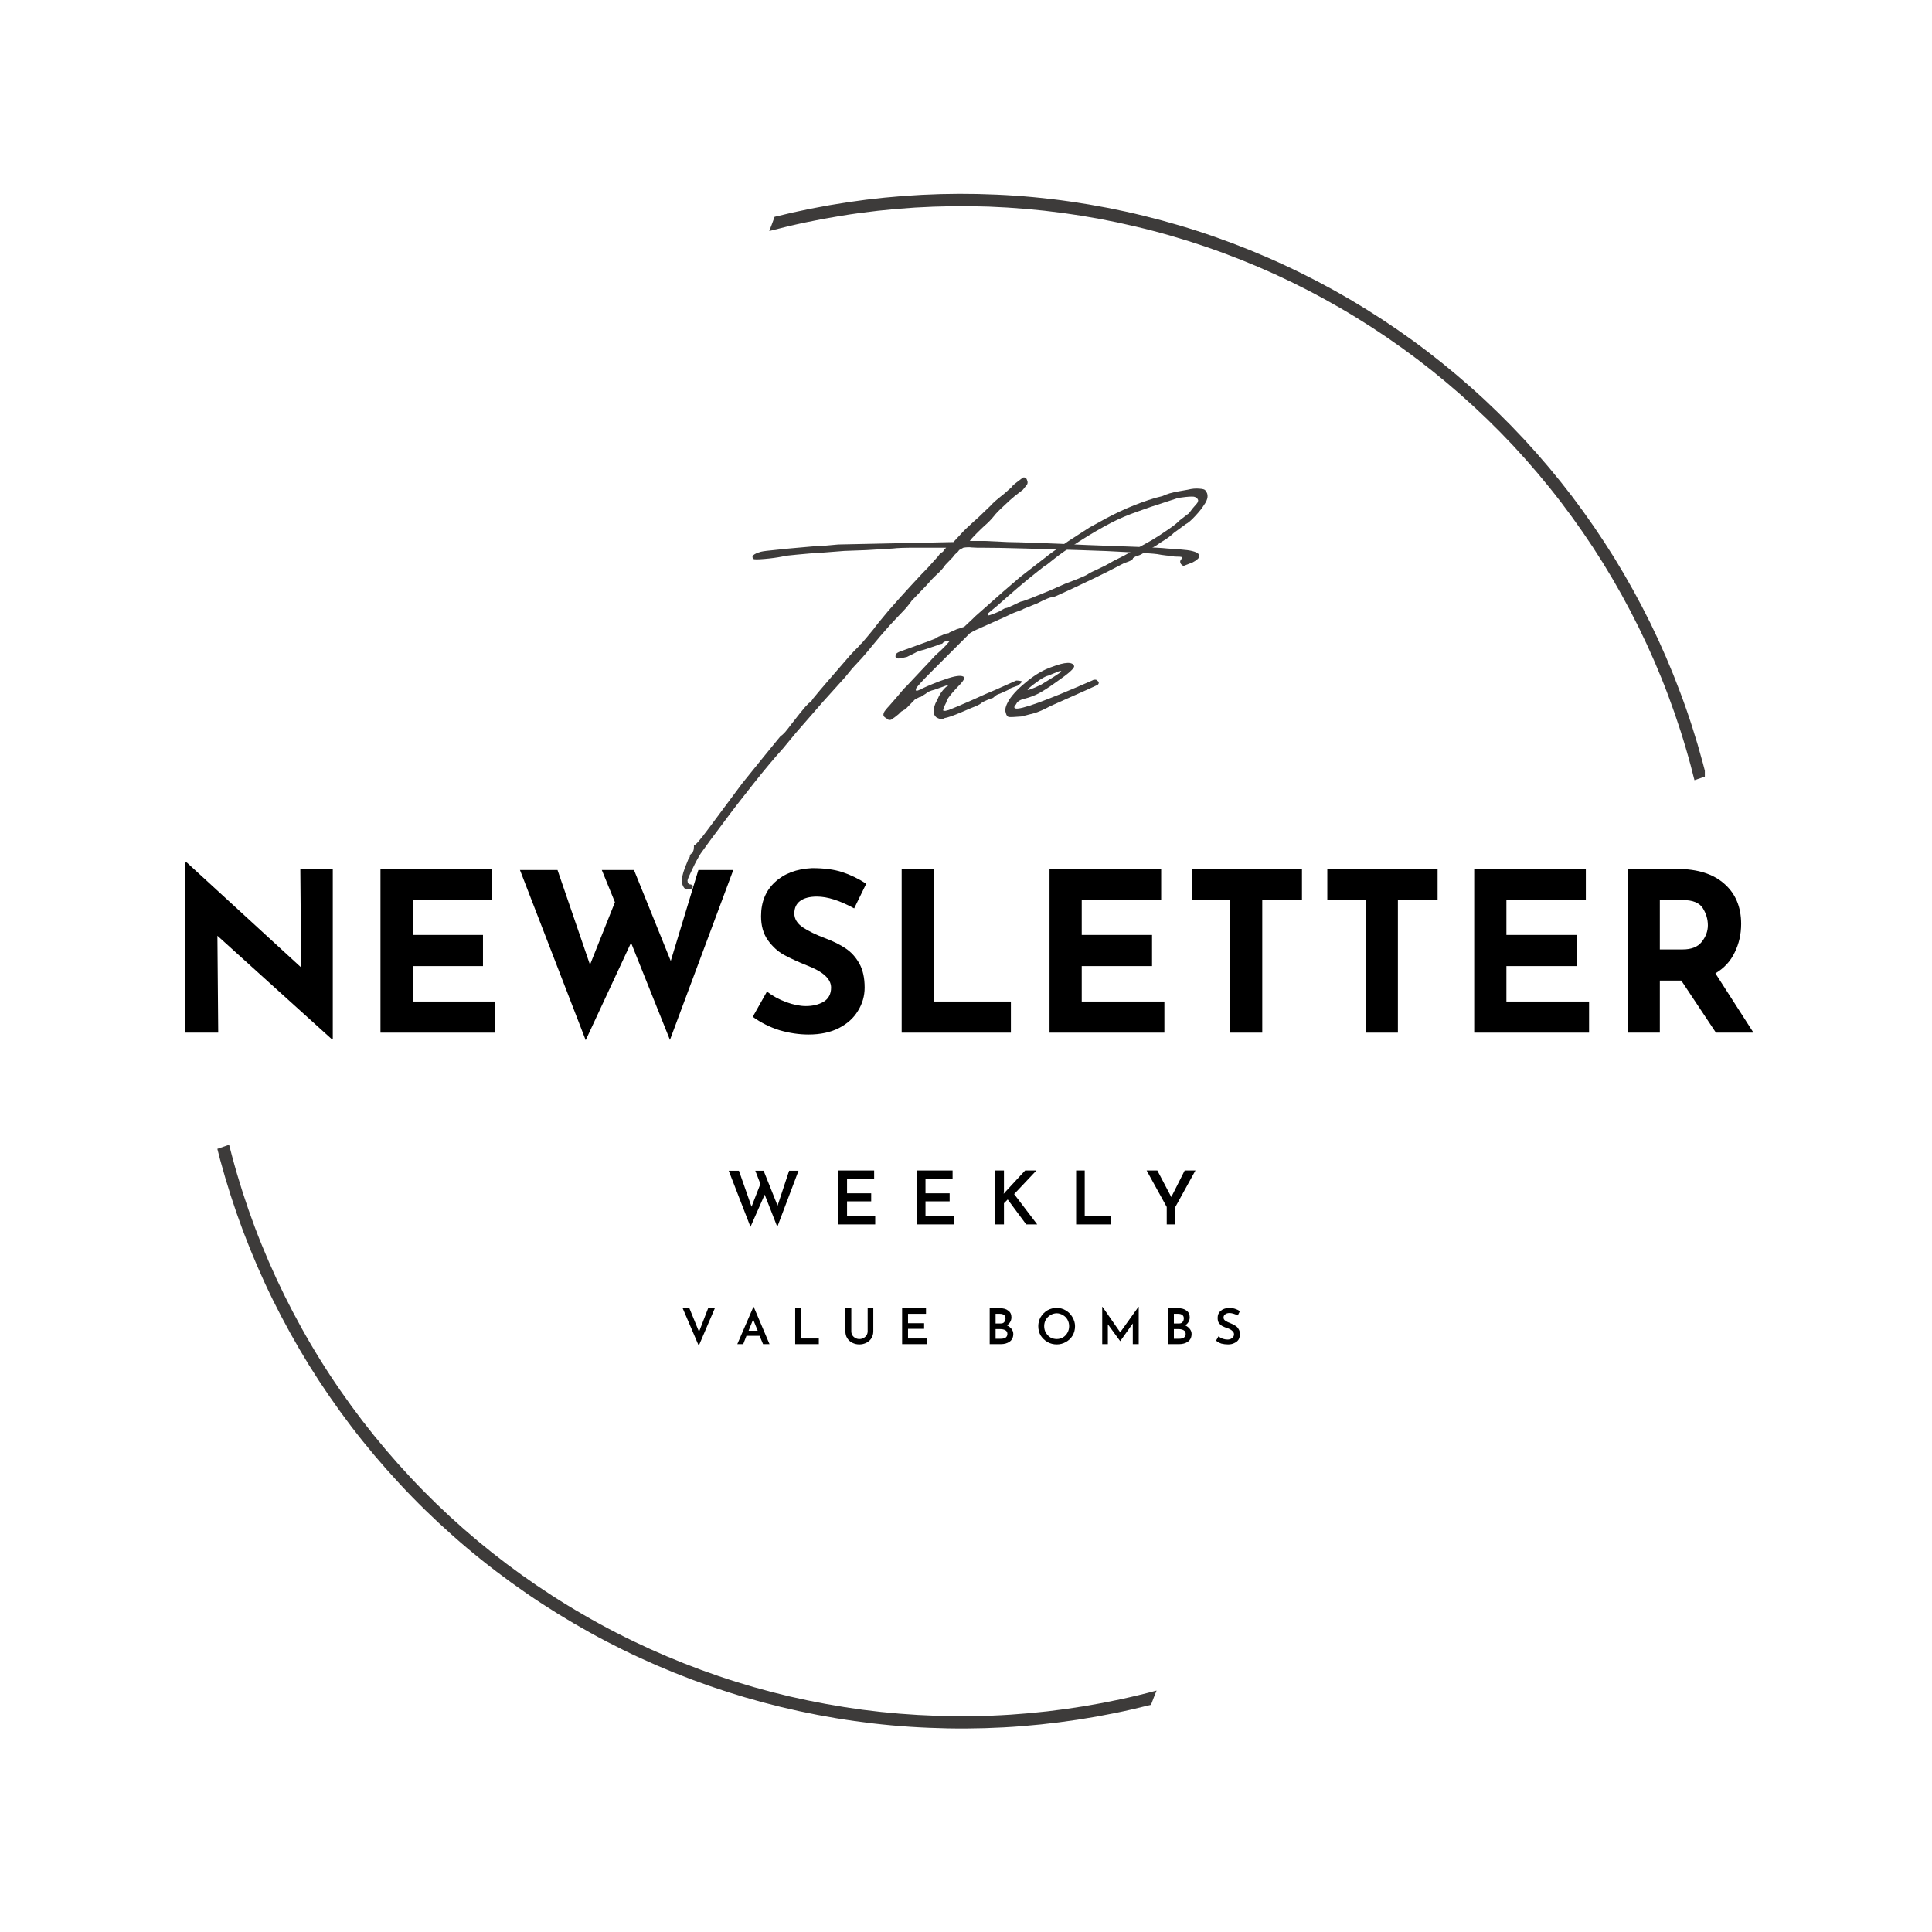 <svg xmlns="http://www.w3.org/2000/svg" xmlns:xlink="http://www.w3.org/1999/xlink" width="150" zoomAndPan="magnify" viewBox="0 0 112.5 112.5" height="150" preserveAspectRatio="xMidYMid meet" version="1.0"><defs><g/><clipPath id="1507918ade"><path d="M 12.656 11 L 99.273 11 L 99.273 101 L 12.656 101 Z M 12.656 11 " clip-rule="nonzero"/></clipPath></defs><g clip-path="url(#1507918ade)"><path fill="#3d3b3a" d="M 45.102 12.625 C 46.508 12.273 47.926 11.992 49.359 11.777 C 50.793 11.562 52.23 11.418 53.68 11.344 C 55.125 11.27 56.57 11.266 58.02 11.332 C 59.465 11.395 60.906 11.531 62.34 11.738 C 63.773 11.945 65.195 12.219 66.602 12.566 C 68.012 12.91 69.398 13.32 70.766 13.801 C 72.133 14.281 73.473 14.824 74.785 15.434 C 76.102 16.043 77.383 16.715 78.633 17.449 C 79.879 18.184 81.09 18.977 82.262 19.828 C 83.434 20.68 84.562 21.59 85.645 22.551 C 86.73 23.512 87.762 24.523 88.75 25.586 C 89.734 26.648 90.664 27.754 91.543 28.906 C 92.418 30.062 93.238 31.254 94 32.484 C 94.762 33.719 95.461 34.984 96.102 36.285 C 96.738 37.586 97.312 38.914 97.82 40.27 C 98.332 41.625 98.773 43.004 99.148 44.402 C 99.219 44.66 99.285 44.926 99.352 45.195 L 98.668 45.43 C 98.598 45.152 98.527 44.871 98.453 44.59 C 98.082 43.203 97.641 41.836 97.137 40.492 C 96.633 39.148 96.062 37.832 95.426 36.543 C 94.793 35.258 94.098 34.004 93.34 32.781 C 92.582 31.562 91.766 30.383 90.895 29.242 C 90.023 28.102 89.094 27.008 88.117 25.957 C 87.137 24.91 86.105 23.91 85.027 22.961 C 83.949 22.012 82.828 21.117 81.664 20.281 C 80.496 19.441 79.293 18.66 78.051 17.941 C 76.809 17.219 75.535 16.562 74.23 15.965 C 72.922 15.371 71.59 14.84 70.23 14.375 C 68.875 13.91 67.496 13.512 66.098 13.184 C 64.699 12.852 63.289 12.59 61.867 12.398 C 60.445 12.207 59.016 12.086 57.582 12.031 C 56.145 11.98 54.711 12 53.277 12.086 C 51.844 12.176 50.418 12.332 49 12.562 C 47.586 12.789 46.18 13.086 44.793 13.453 C 44.902 13.18 45.004 12.906 45.102 12.629 Z M 13.34 66.66 C 13.398 66.891 13.457 67.117 13.52 67.348 C 13.891 68.738 14.332 70.109 14.836 71.453 C 15.344 72.801 15.918 74.121 16.555 75.414 C 17.191 76.703 17.887 77.961 18.648 79.184 C 19.406 80.406 20.227 81.586 21.102 82.73 C 21.98 83.871 22.91 84.969 23.895 86.02 C 24.875 87.07 25.91 88.07 26.992 89.02 C 28.074 89.969 29.199 90.863 30.371 91.703 C 31.539 92.539 32.746 93.32 33.996 94.039 C 35.242 94.762 36.52 95.418 37.832 96.012 C 39.141 96.605 40.48 97.133 41.84 97.598 C 43.203 98.062 44.586 98.457 45.988 98.785 C 47.391 99.109 48.805 99.367 50.23 99.559 C 51.66 99.746 53.094 99.863 54.531 99.91 C 55.969 99.957 57.406 99.938 58.844 99.844 C 60.281 99.75 61.707 99.586 63.129 99.352 C 64.551 99.117 65.957 98.816 67.348 98.441 C 67.234 98.715 67.125 98.992 67.023 99.27 C 65.617 99.629 64.195 99.918 62.762 100.137 C 61.324 100.355 59.883 100.508 58.434 100.586 C 56.984 100.664 55.531 100.672 54.082 100.609 C 52.633 100.551 51.188 100.418 49.75 100.215 C 48.312 100.012 46.887 99.738 45.477 99.398 C 44.062 99.055 42.672 98.645 41.301 98.168 C 39.93 97.691 38.586 97.148 37.266 96.539 C 35.949 95.934 34.664 95.262 33.41 94.527 C 32.156 93.793 30.941 93 29.766 92.148 C 28.59 91.297 27.457 90.391 26.371 89.426 C 25.285 88.465 24.246 87.453 23.258 86.387 C 22.27 85.324 21.332 84.215 20.453 83.062 C 19.574 81.906 18.75 80.711 17.984 79.477 C 17.223 78.242 16.52 76.973 15.879 75.672 C 15.238 74.367 14.664 73.035 14.152 71.676 C 13.641 70.316 13.199 68.938 12.82 67.535 C 12.766 67.324 12.711 67.109 12.656 66.898 Z M 13.34 66.66 " fill-opacity="1" fill-rule="evenodd"/></g><g fill="#000000" fill-opacity="1"><g transform="translate(9.566, 60.13)"><g><path d="M 9.812 -9.531 L 9.812 0.391 L 9.766 0.391 L 3.094 -5.641 L 3.141 0 L 1.234 0 L 1.234 -9.906 L 1.312 -9.906 L 7.969 -3.797 L 7.922 -9.531 Z M 9.812 -9.531 "/></g></g></g><g fill="#000000" fill-opacity="1"><g transform="translate(20.921, 60.13)"><g><path d="M 7.734 -9.531 L 7.734 -7.719 L 3.109 -7.719 L 3.109 -5.688 L 7.203 -5.688 L 7.203 -3.875 L 3.109 -3.875 L 3.109 -1.812 L 7.922 -1.812 L 7.922 0 L 1.234 0 L 1.234 -9.531 Z M 7.734 -9.531 "/></g></g></g><g fill="#000000" fill-opacity="1"><g transform="translate(29.855, 60.13)"><g><path d="M 9.156 0.422 L 6.891 -5.234 L 4.25 0.438 L 0.422 -9.469 L 2.609 -9.469 L 4.5 -3.953 L 5.953 -7.594 L 5.188 -9.469 L 7.062 -9.469 L 9.203 -4.172 L 10.812 -9.469 L 12.844 -9.469 Z M 9.156 0.422 "/></g></g></g><g fill="#000000" fill-opacity="1"><g transform="translate(43.41, 60.13)"><g><path d="M 6.328 -7.234 C 5.492 -7.691 4.77 -7.922 4.156 -7.922 C 3.738 -7.922 3.414 -7.836 3.188 -7.672 C 2.957 -7.504 2.844 -7.258 2.844 -6.938 C 2.844 -6.625 3.008 -6.352 3.344 -6.125 C 3.676 -5.906 4.117 -5.691 4.672 -5.484 C 5.117 -5.316 5.504 -5.125 5.828 -4.906 C 6.148 -4.695 6.414 -4.406 6.625 -4.031 C 6.832 -3.664 6.938 -3.195 6.938 -2.625 C 6.938 -2.133 6.805 -1.68 6.547 -1.266 C 6.297 -0.848 5.926 -0.516 5.438 -0.266 C 4.945 -0.016 4.359 0.109 3.672 0.109 C 3.109 0.109 2.547 0.023 1.984 -0.141 C 1.422 -0.316 0.898 -0.578 0.422 -0.922 L 1.25 -2.391 C 1.57 -2.141 1.941 -1.938 2.359 -1.781 C 2.785 -1.625 3.172 -1.547 3.516 -1.547 C 3.91 -1.547 4.254 -1.629 4.547 -1.797 C 4.836 -1.973 4.984 -2.25 4.984 -2.625 C 4.984 -3.125 4.52 -3.551 3.594 -3.906 C 3.051 -4.125 2.598 -4.332 2.234 -4.531 C 1.879 -4.727 1.566 -5.016 1.297 -5.391 C 1.035 -5.766 0.906 -6.227 0.906 -6.781 C 0.906 -7.602 1.176 -8.266 1.719 -8.766 C 2.258 -9.266 2.977 -9.535 3.875 -9.578 C 4.582 -9.578 5.172 -9.5 5.641 -9.344 C 6.117 -9.188 6.582 -8.961 7.031 -8.672 Z M 6.328 -7.234 "/></g></g></g><g fill="#000000" fill-opacity="1"><g transform="translate(51.27, 60.13)"><g><path d="M 3.109 -9.531 L 3.109 -1.812 L 7.594 -1.812 L 7.594 0 L 1.234 0 L 1.234 -9.531 Z M 3.109 -9.531 "/></g></g></g><g fill="#000000" fill-opacity="1"><g transform="translate(59.88, 60.13)"><g><path d="M 7.734 -9.531 L 7.734 -7.719 L 3.109 -7.719 L 3.109 -5.688 L 7.203 -5.688 L 7.203 -3.875 L 3.109 -3.875 L 3.109 -1.812 L 7.922 -1.812 L 7.922 0 L 1.234 0 L 1.234 -9.531 Z M 7.734 -9.531 "/></g></g></g><g fill="#000000" fill-opacity="1"><g transform="translate(68.813, 60.13)"><g><path d="M 7 -9.531 L 7 -7.719 L 4.688 -7.719 L 4.688 0 L 2.812 0 L 2.812 -7.719 L 0.578 -7.719 L 0.578 -9.531 Z M 7 -9.531 "/></g></g></g><g fill="#000000" fill-opacity="1"><g transform="translate(76.711, 60.13)"><g><path d="M 7 -9.531 L 7 -7.719 L 4.688 -7.719 L 4.688 0 L 2.812 0 L 2.812 -7.719 L 0.578 -7.719 L 0.578 -9.531 Z M 7 -9.531 "/></g></g></g><g fill="#000000" fill-opacity="1"><g transform="translate(84.609, 60.13)"><g><path d="M 7.734 -9.531 L 7.734 -7.719 L 3.109 -7.719 L 3.109 -5.688 L 7.203 -5.688 L 7.203 -3.875 L 3.109 -3.875 L 3.109 -1.812 L 7.922 -1.812 L 7.922 0 L 1.234 0 L 1.234 -9.531 Z M 7.734 -9.531 "/></g></g></g><g fill="#000000" fill-opacity="1"><g transform="translate(93.543, 60.13)"><g><path d="M 6.375 0 L 4.359 -3.031 L 3.109 -3.031 L 3.109 0 L 1.234 0 L 1.234 -9.531 L 4.125 -9.531 C 5.301 -9.531 6.211 -9.242 6.859 -8.672 C 7.516 -8.098 7.844 -7.316 7.844 -6.328 C 7.844 -5.734 7.719 -5.18 7.469 -4.672 C 7.227 -4.16 6.852 -3.754 6.344 -3.453 L 8.562 0 Z M 3.109 -4.844 L 4.438 -4.844 C 4.945 -4.844 5.316 -4.988 5.547 -5.281 C 5.785 -5.582 5.906 -5.906 5.906 -6.25 C 5.906 -6.602 5.805 -6.938 5.609 -7.25 C 5.41 -7.562 5.023 -7.719 4.453 -7.719 L 3.109 -7.719 Z M 3.109 -4.844 "/></g></g></g><g fill="#000000" fill-opacity="1"><g transform="translate(42.278, 71.298)"><g><path d="M 2.984 0.141 L 2.25 -1.734 L 1.422 0.141 L 0.156 -3.125 L 0.75 -3.125 L 1.484 -1.031 L 2 -2.359 L 1.703 -3.125 L 2.188 -3.125 L 3 -1.094 L 3.672 -3.125 L 4.219 -3.125 Z M 2.984 0.141 "/></g></g></g><g fill="#000000" fill-opacity="1"><g transform="translate(48.385, 71.298)"><g><path d="M 2.516 -3.141 L 2.516 -2.656 L 0.938 -2.656 L 0.938 -1.812 L 2.344 -1.812 L 2.344 -1.344 L 0.938 -1.344 L 0.938 -0.484 L 2.578 -0.484 L 2.578 0 L 0.438 0 L 0.438 -3.141 Z M 2.516 -3.141 "/></g></g></g><g fill="#000000" fill-opacity="1"><g transform="translate(52.953, 71.298)"><g><path d="M 2.516 -3.141 L 2.516 -2.656 L 0.938 -2.656 L 0.938 -1.812 L 2.344 -1.812 L 2.344 -1.344 L 0.938 -1.344 L 0.938 -0.484 L 2.578 -0.484 L 2.578 0 L 0.438 0 L 0.438 -3.141 Z M 2.516 -3.141 "/></g></g></g><g fill="#000000" fill-opacity="1"><g transform="translate(57.522, 71.298)"><g><path d="M 0.922 -1.781 L 1 -1.875 L 2.172 -3.141 L 2.828 -3.141 L 1.531 -1.766 L 2.875 0 L 2.234 0 L 1.156 -1.453 L 0.938 -1.234 L 0.938 0 L 0.438 0 L 0.438 -3.141 L 0.938 -3.141 L 0.938 -1.938 Z M 0.922 -1.781 "/></g></g></g><g fill="#000000" fill-opacity="1"><g transform="translate(62.225, 71.298)"><g><path d="M 0.938 -3.141 L 0.938 -0.484 L 2.484 -0.484 L 2.484 0 L 0.438 0 L 0.438 -3.141 Z M 0.938 -3.141 "/></g></g></g><g fill="#000000" fill-opacity="1"><g transform="translate(66.673, 71.298)"><g><path d="M 2.938 -3.141 L 1.766 -1.016 L 1.766 0 L 1.266 0 L 1.266 -1.016 L 0.094 -3.141 L 0.719 -3.141 L 1.531 -1.594 L 2.312 -3.141 Z M 2.938 -3.141 "/></g></g></g><g fill="#3d3b3a" fill-opacity="1"><g transform="translate(48.252, 54.689)"><g><path d="M 21.422 -22.516 C 21.703 -22.359 21.625 -22.164 21.188 -21.938 L 20.703 -21.75 C 20.672 -21.719 20.609 -21.75 20.516 -21.844 C 20.453 -21.945 20.453 -22.031 20.516 -22.094 C 20.578 -22.188 20.594 -22.238 20.562 -22.25 C 20.531 -22.27 20.391 -22.281 20.141 -22.281 C 20.016 -22.312 19.852 -22.332 19.656 -22.344 C 19.469 -22.363 19.297 -22.391 19.141 -22.422 C 18.922 -22.453 18.391 -22.488 17.547 -22.531 C 16.711 -22.582 15.75 -22.625 14.656 -22.656 C 13.562 -22.688 12.488 -22.719 11.438 -22.75 C 10.395 -22.781 9.523 -22.797 8.828 -22.797 L 8.641 -22.797 C 8.578 -22.797 8.473 -22.801 8.328 -22.812 C 8.191 -22.832 8.031 -22.828 7.844 -22.797 L 7.594 -22.656 C 7.562 -22.594 7.504 -22.531 7.422 -22.469 C 7.348 -22.406 7.281 -22.328 7.219 -22.234 L 6.797 -21.797 C 6.672 -21.609 6.508 -21.426 6.312 -21.25 C 6.125 -21.082 5.906 -20.852 5.656 -20.562 L 4.844 -19.719 C 4.656 -19.457 4.484 -19.25 4.328 -19.094 C 4.266 -19.031 4.16 -18.922 4.016 -18.766 C 3.867 -18.609 3.719 -18.445 3.562 -18.281 C 3.145 -17.812 2.828 -17.441 2.609 -17.172 C 2.391 -16.898 2.172 -16.641 1.953 -16.391 L 1.375 -15.766 L 0.953 -15.25 L -0.328 -13.828 L -1.906 -12.016 L -2.656 -11.109 C -3.164 -10.547 -3.734 -9.867 -4.359 -9.078 C -4.992 -8.285 -5.586 -7.516 -6.141 -6.766 C -6.703 -6.023 -7.141 -5.43 -7.453 -4.984 C -7.609 -4.734 -7.766 -4.441 -7.922 -4.109 C -8.086 -3.773 -8.188 -3.547 -8.219 -3.422 C -8.219 -3.266 -8.156 -3.188 -8.031 -3.188 C -7.906 -3.156 -7.875 -3.094 -7.938 -3 C -7.969 -2.926 -8.078 -2.891 -8.266 -2.891 C -8.391 -2.922 -8.484 -3.051 -8.547 -3.281 C -8.578 -3.469 -8.516 -3.77 -8.359 -4.188 C -8.297 -4.344 -8.238 -4.484 -8.188 -4.609 C -8.145 -4.734 -8.125 -4.781 -8.125 -4.75 C -8.094 -4.75 -8.078 -4.797 -8.078 -4.891 C -8.078 -4.891 -8.066 -4.895 -8.047 -4.906 C -8.035 -4.926 -8.031 -4.953 -8.031 -4.984 C -7.969 -4.953 -7.922 -5 -7.891 -5.125 C -7.859 -5.188 -7.844 -5.27 -7.844 -5.375 L -7.844 -5.469 C -7.781 -5.438 -7.492 -5.766 -6.984 -6.453 L -5.031 -9.078 L -3.844 -10.547 C -3.594 -10.859 -3.363 -11.141 -3.156 -11.391 C -2.945 -11.648 -2.828 -11.797 -2.797 -11.828 C -2.734 -11.859 -2.645 -11.938 -2.531 -12.062 C -2.426 -12.188 -2.312 -12.332 -2.188 -12.5 C -1.801 -13 -1.531 -13.336 -1.375 -13.516 C -1.219 -13.691 -1.125 -13.781 -1.094 -13.781 C -1.062 -13.781 -1 -13.859 -0.906 -14.016 L -0.516 -14.484 L -0.141 -14.922 C 0.367 -15.516 0.734 -15.938 0.953 -16.188 C 1.172 -16.445 1.344 -16.641 1.469 -16.766 C 1.727 -17.016 1.859 -17.156 1.859 -17.188 C 1.859 -17.156 1.984 -17.289 2.234 -17.594 C 2.484 -17.895 2.609 -18.047 2.609 -18.047 C 2.766 -18.266 3.047 -18.613 3.453 -19.094 C 3.867 -19.57 4.305 -20.062 4.766 -20.562 C 5.234 -21.07 5.578 -21.438 5.797 -21.656 L 6.359 -22.281 L 6.5 -22.469 L 6.656 -22.562 C 6.688 -22.625 6.719 -22.672 6.75 -22.703 C 6.781 -22.734 6.812 -22.766 6.844 -22.797 C 6.332 -22.797 5.742 -22.797 5.078 -22.797 C 4.41 -22.797 3.969 -22.781 3.75 -22.75 L 2.188 -22.656 L 0.906 -22.609 L -0.281 -22.516 C -0.852 -22.484 -1.383 -22.441 -1.875 -22.391 C -2.363 -22.348 -2.641 -22.312 -2.703 -22.281 C -3.023 -22.219 -3.375 -22.172 -3.75 -22.141 C -4.133 -22.109 -4.344 -22.109 -4.375 -22.141 C -4.531 -22.297 -4.383 -22.438 -3.938 -22.562 C -3.812 -22.594 -3.52 -22.629 -3.062 -22.672 C -2.602 -22.723 -2.117 -22.77 -1.609 -22.812 C -1.109 -22.863 -0.727 -22.891 -0.469 -22.891 L 0.562 -22.984 L 7.266 -23.125 L 7.453 -23.328 L 7.844 -23.75 L 7.984 -23.891 C 8.047 -23.953 8.191 -24.086 8.422 -24.297 C 8.66 -24.504 8.891 -24.719 9.109 -24.938 C 9.336 -25.156 9.469 -25.281 9.5 -25.312 C 9.531 -25.375 9.77 -25.582 10.219 -25.938 L 10.641 -26.312 C 10.672 -26.375 10.789 -26.484 11 -26.641 C 11.207 -26.805 11.328 -26.891 11.359 -26.891 C 11.453 -26.891 11.516 -26.844 11.547 -26.75 C 11.609 -26.613 11.594 -26.5 11.5 -26.406 L 11.312 -26.172 L 10.828 -25.797 C 10.672 -25.672 10.457 -25.477 10.188 -25.219 C 9.914 -24.969 9.734 -24.781 9.641 -24.656 C 9.453 -24.426 9.266 -24.234 9.078 -24.078 C 8.941 -23.953 8.781 -23.797 8.594 -23.609 C 8.406 -23.422 8.281 -23.281 8.219 -23.188 L 9.125 -23.188 L 10.453 -23.125 C 10.672 -23.125 11.223 -23.109 12.109 -23.078 C 12.992 -23.047 13.973 -23.004 15.047 -22.953 C 16.129 -22.91 17.113 -22.875 18 -22.844 C 18.883 -22.812 19.457 -22.781 19.719 -22.75 C 20.25 -22.719 20.633 -22.688 20.875 -22.656 C 21.113 -22.625 21.297 -22.578 21.422 -22.516 Z M 21.422 -22.516 "/></g></g></g><g fill="#3d3b3a" fill-opacity="1"><g transform="translate(53.097, 54.689)"><g><path d="M 17.094 -26.125 C 17.289 -25.906 17.258 -25.617 17 -25.266 C 16.906 -25.109 16.738 -24.898 16.5 -24.641 C 16.27 -24.391 16.086 -24.234 15.953 -24.172 L 15.25 -23.656 C 15.125 -23.531 14.957 -23.398 14.75 -23.266 C 14.539 -23.141 14.375 -23.031 14.25 -22.938 L 13.531 -22.516 C 13.344 -22.391 13.203 -22.328 13.109 -22.328 C 12.984 -22.266 12.906 -22.219 12.875 -22.188 C 12.875 -22.125 12.797 -22.062 12.641 -22 L 12.344 -21.891 C 12.156 -21.797 11.832 -21.629 11.375 -21.391 C 10.914 -21.16 10.43 -20.926 9.922 -20.688 C 9.422 -20.445 8.992 -20.25 8.641 -20.094 C 8.391 -19.969 8.219 -19.906 8.125 -19.906 C 8.031 -19.906 7.758 -19.789 7.312 -19.562 L 6.5 -19.234 C 6.469 -19.203 6.359 -19.156 6.172 -19.094 C 5.984 -19.031 5.734 -18.922 5.422 -18.766 L 3.609 -17.953 L 3.375 -17.812 L 2.562 -17 C 2.125 -16.562 1.641 -16.078 1.109 -15.547 C 0.586 -15.023 0.297 -14.703 0.234 -14.578 L 0.234 -14.484 C 0.266 -14.453 0.344 -14.469 0.469 -14.531 C 0.5 -14.531 0.516 -14.535 0.516 -14.547 C 0.516 -14.566 0.531 -14.578 0.562 -14.578 C 0.758 -14.672 0.973 -14.766 1.203 -14.859 C 1.441 -14.961 1.754 -15.078 2.141 -15.203 C 2.641 -15.359 2.941 -15.375 3.047 -15.25 C 3.078 -15.188 3.008 -15.062 2.844 -14.875 C 2.406 -14.426 2.141 -14.109 2.047 -13.922 L 2 -13.781 C 1.832 -13.457 1.785 -13.297 1.859 -13.297 L 1.953 -13.297 L 2.141 -13.344 C 2.391 -13.438 2.832 -13.625 3.469 -13.906 C 4.102 -14.195 4.578 -14.406 4.891 -14.531 L 6.078 -15.062 C 6.172 -15.062 6.266 -15.051 6.359 -15.031 C 6.453 -15.02 6.391 -14.93 6.172 -14.766 C 5.891 -14.672 5.738 -14.613 5.719 -14.594 C 5.707 -14.582 5.691 -14.566 5.672 -14.547 C 5.66 -14.535 5.477 -14.453 5.125 -14.297 C 5 -14.266 4.895 -14.207 4.812 -14.125 C 4.738 -14.051 4.672 -14.016 4.609 -14.016 C 4.285 -13.891 4.098 -13.801 4.047 -13.75 C 4.004 -13.707 3.906 -13.648 3.75 -13.578 C 3.656 -13.547 3.367 -13.426 2.891 -13.219 C 2.422 -13.02 2.094 -12.906 1.906 -12.875 L 1.812 -12.828 C 1.707 -12.797 1.578 -12.828 1.422 -12.922 C 1.234 -13.078 1.219 -13.348 1.375 -13.734 L 1.516 -14.016 C 1.578 -14.172 1.672 -14.328 1.797 -14.484 C 1.93 -14.641 2.016 -14.719 2.047 -14.719 C 2.078 -14.719 2.094 -14.734 2.094 -14.766 C 2.094 -14.797 2.016 -14.781 1.859 -14.719 L 1.328 -14.531 C 1.078 -14.469 0.906 -14.391 0.812 -14.297 L 0.516 -14.109 L 0.469 -14.109 L 0.188 -13.969 L -0.375 -13.391 L -0.469 -13.344 L -0.625 -13.25 L -0.766 -13.109 L -1 -12.922 L -1.141 -12.828 C -1.203 -12.766 -1.281 -12.75 -1.375 -12.781 C -1.406 -12.812 -1.457 -12.848 -1.531 -12.891 C -1.613 -12.941 -1.656 -13 -1.656 -13.062 C -1.656 -13.156 -1.613 -13.25 -1.531 -13.344 C -1.457 -13.438 -1.391 -13.516 -1.328 -13.578 L -0.906 -14.062 L -0.469 -14.578 L -0.281 -14.766 L 1.375 -16.531 C 1.625 -16.75 1.82 -16.938 1.969 -17.094 C 2.113 -17.258 2.188 -17.344 2.188 -17.344 C 2.156 -17.375 2.082 -17.375 1.969 -17.344 C 1.863 -17.312 1.812 -17.281 1.812 -17.25 C 1.77 -17.207 1.723 -17.188 1.672 -17.188 C 1.629 -17.188 1.594 -17.172 1.562 -17.141 L 0.719 -16.859 C 0.457 -16.797 0.281 -16.734 0.188 -16.672 L -0.281 -16.438 C -0.539 -16.375 -0.703 -16.344 -0.766 -16.344 C -0.953 -16.344 -1 -16.438 -0.906 -16.625 C -0.844 -16.688 -0.711 -16.75 -0.516 -16.812 L 0.953 -17.344 L 1.422 -17.531 C 1.484 -17.594 1.578 -17.641 1.703 -17.672 C 1.898 -17.766 2.031 -17.812 2.094 -17.812 C 2.125 -17.812 2.145 -17.816 2.156 -17.828 C 2.176 -17.848 2.188 -17.859 2.188 -17.859 C 2.188 -17.859 2.328 -17.922 2.609 -18.047 L 3.047 -18.188 C 3.109 -18.25 3.203 -18.336 3.328 -18.453 C 3.453 -18.566 3.578 -18.688 3.703 -18.812 L 5.312 -20.234 L 6.312 -21.094 L 7.844 -22.281 C 7.875 -22.312 8.02 -22.422 8.281 -22.609 C 8.551 -22.797 8.832 -22.988 9.125 -23.188 L 9.922 -23.703 L 10.359 -23.984 L 10.875 -24.266 C 11.988 -24.898 13.098 -25.379 14.203 -25.703 L 14.578 -25.797 C 14.836 -25.922 15.156 -26.016 15.531 -26.078 L 16.062 -26.172 C 16.312 -26.234 16.535 -26.254 16.734 -26.234 C 16.941 -26.223 17.062 -26.188 17.094 -26.125 Z M 16.625 -25.406 C 16.625 -25.406 16.629 -25.422 16.641 -25.453 C 16.66 -25.484 16.672 -25.52 16.672 -25.562 C 16.641 -25.656 16.578 -25.719 16.484 -25.75 C 16.422 -25.781 16.238 -25.781 15.938 -25.75 C 15.633 -25.719 15.453 -25.688 15.391 -25.656 L 14.625 -25.406 C 14.219 -25.281 13.727 -25.113 13.156 -24.906 C 12.582 -24.707 12.078 -24.492 11.641 -24.266 C 11.035 -23.953 10.398 -23.582 9.734 -23.156 C 9.066 -22.727 8.562 -22.375 8.219 -22.094 L 7.844 -21.797 C 7.812 -21.797 7.629 -21.66 7.297 -21.391 C 6.961 -21.129 6.582 -20.816 6.156 -20.453 C 5.727 -20.086 5.352 -19.758 5.031 -19.469 L 4.469 -19 C 4.438 -19 4.422 -18.953 4.422 -18.859 C 4.422 -18.828 4.578 -18.875 4.891 -19 C 5.047 -19.062 5.172 -19.125 5.266 -19.188 C 5.367 -19.25 5.438 -19.281 5.469 -19.281 C 5.531 -19.281 5.688 -19.344 5.938 -19.469 C 6.062 -19.531 6.16 -19.578 6.234 -19.609 C 6.316 -19.648 6.375 -19.672 6.406 -19.672 C 6.438 -19.672 6.613 -19.734 6.938 -19.859 L 7.984 -20.281 L 8.938 -20.703 L 9.594 -20.953 C 9.656 -20.984 9.766 -21.031 9.922 -21.094 C 10.086 -21.156 10.234 -21.234 10.359 -21.328 L 11.25 -21.75 L 11.781 -22.047 L 12.344 -22.328 L 13.969 -23.234 C 14.281 -23.422 14.594 -23.625 14.906 -23.844 C 15.227 -24.062 15.453 -24.238 15.578 -24.375 L 16.062 -24.75 C 16.094 -24.75 16.188 -24.859 16.344 -25.078 Z M 16.625 -25.406 "/></g></g></g><g fill="#3d3b3a" fill-opacity="1"><g transform="translate(59.937, 54.689)"><g><path d="M -0.469 -12.969 C -0.852 -12.938 -1.094 -12.926 -1.188 -12.938 C -1.281 -12.957 -1.344 -13.047 -1.375 -13.203 C -1.438 -13.359 -1.375 -13.598 -1.188 -13.922 C -0.938 -14.297 -0.57 -14.672 -0.094 -15.047 C 0.383 -15.43 0.859 -15.703 1.328 -15.859 C 2.086 -16.148 2.516 -16.164 2.609 -15.906 C 2.641 -15.781 2.289 -15.469 1.562 -14.969 C 1.156 -14.676 0.816 -14.457 0.547 -14.312 C 0.273 -14.176 0.016 -14.078 -0.234 -14.016 C -0.523 -13.953 -0.703 -13.844 -0.766 -13.688 C -0.891 -13.551 -0.906 -13.469 -0.812 -13.438 C -0.52 -13.344 0.969 -13.883 3.656 -15.062 L 3.75 -15.109 L 3.891 -15.109 L 3.938 -15.062 C 4.062 -15 4.078 -14.914 3.984 -14.812 L 3.375 -14.531 L 1.234 -13.578 C 0.828 -13.359 0.504 -13.219 0.266 -13.156 C 0.023 -13.094 -0.219 -13.031 -0.469 -12.969 Z M -0.094 -14.531 C -0.125 -14.5 -0.07 -14.504 0.062 -14.547 C 0.207 -14.598 0.41 -14.688 0.672 -14.812 C 0.891 -14.945 1.133 -15.098 1.406 -15.266 C 1.676 -15.441 1.828 -15.547 1.859 -15.578 C 1.859 -15.641 1.77 -15.629 1.594 -15.547 C 1.414 -15.473 1.25 -15.406 1.094 -15.344 C 0.938 -15.312 0.707 -15.18 0.406 -14.953 C 0.102 -14.734 -0.062 -14.594 -0.094 -14.531 Z M -0.094 -14.531 "/></g></g></g><g fill="#000000" fill-opacity="1"><g transform="translate(39.642, 78.27)"><g><path d="M 1.984 -2.094 L 1.047 0.094 L 0.109 -2.094 L 0.5 -2.094 L 1.062 -0.719 L 1.594 -2.094 Z M 1.984 -2.094 "/></g></g></g><g fill="#000000" fill-opacity="1"><g transform="translate(42.871, 78.27)"><g><path d="M 1.359 -0.484 L 0.594 -0.484 L 0.406 0 L 0.062 0 L 1 -2.172 L 1.016 -2.172 L 1.938 0 L 1.562 0 Z M 1.25 -0.781 L 0.984 -1.438 L 0.719 -0.781 Z M 1.25 -0.781 "/></g></g></g><g fill="#000000" fill-opacity="1"><g transform="translate(46.023, 78.27)"><g><path d="M 0.625 -2.094 L 0.625 -0.328 L 1.656 -0.328 L 1.656 0 L 0.281 0 L 0.281 -2.094 Z M 0.625 -2.094 "/></g></g></g><g fill="#000000" fill-opacity="1"><g transform="translate(48.977, 78.27)"><g><path d="M 0.594 -0.75 C 0.594 -0.664 0.613 -0.586 0.656 -0.516 C 0.695 -0.453 0.754 -0.398 0.828 -0.359 C 0.898 -0.316 0.977 -0.297 1.062 -0.297 C 1.156 -0.297 1.238 -0.316 1.312 -0.359 C 1.383 -0.398 1.441 -0.453 1.484 -0.516 C 1.523 -0.586 1.547 -0.664 1.547 -0.75 L 1.547 -2.094 L 1.875 -2.094 L 1.875 -0.75 C 1.875 -0.594 1.836 -0.457 1.766 -0.344 C 1.691 -0.227 1.594 -0.141 1.469 -0.078 C 1.344 -0.016 1.207 0.016 1.062 0.016 C 0.914 0.016 0.781 -0.016 0.656 -0.078 C 0.531 -0.141 0.43 -0.227 0.359 -0.344 C 0.285 -0.457 0.25 -0.594 0.25 -0.75 L 0.25 -2.094 L 0.594 -2.094 Z M 0.594 -0.75 "/></g></g></g><g fill="#000000" fill-opacity="1"><g transform="translate(52.249, 78.27)"><g><path d="M 1.672 -2.094 L 1.672 -1.766 L 0.625 -1.766 L 0.625 -1.219 L 1.562 -1.219 L 1.562 -0.891 L 0.625 -0.891 L 0.625 -0.328 L 1.719 -0.328 L 1.719 0 L 0.281 0 L 0.281 -2.094 Z M 1.672 -2.094 "/></g></g></g><g fill="#000000" fill-opacity="1"><g transform="translate(55.283, 78.27)"><g/></g></g><g fill="#000000" fill-opacity="1"><g transform="translate(57.348, 78.27)"><g><path d="M 1.281 -1.094 C 1.395 -1.039 1.484 -0.973 1.547 -0.891 C 1.617 -0.805 1.656 -0.707 1.656 -0.594 C 1.656 -0.395 1.582 -0.242 1.438 -0.141 C 1.301 -0.047 1.133 0 0.938 0 L 0.281 0 L 0.281 -2.094 L 0.859 -2.094 C 1.078 -2.094 1.242 -2.047 1.359 -1.953 C 1.484 -1.867 1.547 -1.738 1.547 -1.562 C 1.547 -1.457 1.52 -1.363 1.469 -1.281 C 1.426 -1.207 1.363 -1.145 1.281 -1.094 Z M 0.625 -1.203 L 0.922 -1.203 C 1.016 -1.203 1.082 -1.227 1.125 -1.281 C 1.176 -1.344 1.203 -1.414 1.203 -1.5 C 1.203 -1.594 1.172 -1.66 1.109 -1.703 C 1.055 -1.742 0.977 -1.766 0.875 -1.766 L 0.625 -1.766 Z M 0.922 -0.312 C 1.035 -0.312 1.129 -0.332 1.203 -0.375 C 1.273 -0.426 1.312 -0.5 1.312 -0.594 C 1.312 -0.695 1.27 -0.77 1.188 -0.812 C 1.113 -0.852 1.02 -0.875 0.906 -0.875 L 0.625 -0.875 L 0.625 -0.312 Z M 0.922 -0.312 "/></g></g></g><g fill="#000000" fill-opacity="1"><g transform="translate(60.302, 78.27)"><g><path d="M 0.156 -1.047 C 0.156 -1.234 0.203 -1.41 0.297 -1.578 C 0.398 -1.742 0.531 -1.875 0.688 -1.969 C 0.852 -2.062 1.035 -2.109 1.234 -2.109 C 1.422 -2.109 1.594 -2.062 1.75 -1.969 C 1.914 -1.875 2.047 -1.742 2.141 -1.578 C 2.242 -1.41 2.297 -1.234 2.297 -1.047 C 2.297 -0.848 2.25 -0.664 2.156 -0.5 C 2.062 -0.344 1.93 -0.219 1.766 -0.125 C 1.598 -0.031 1.422 0.016 1.234 0.016 C 1.035 0.016 0.852 -0.031 0.688 -0.125 C 0.531 -0.219 0.398 -0.344 0.297 -0.5 C 0.203 -0.664 0.156 -0.848 0.156 -1.047 Z M 0.5 -1.047 C 0.5 -0.91 0.531 -0.785 0.594 -0.672 C 0.664 -0.555 0.754 -0.461 0.859 -0.391 C 0.973 -0.328 1.098 -0.297 1.234 -0.297 C 1.367 -0.297 1.488 -0.328 1.594 -0.391 C 1.707 -0.461 1.797 -0.555 1.859 -0.672 C 1.922 -0.785 1.953 -0.91 1.953 -1.047 C 1.953 -1.18 1.922 -1.305 1.859 -1.422 C 1.797 -1.535 1.707 -1.625 1.594 -1.688 C 1.477 -1.758 1.359 -1.797 1.234 -1.797 C 1.098 -1.797 0.973 -1.758 0.859 -1.688 C 0.754 -1.625 0.664 -1.535 0.594 -1.422 C 0.531 -1.305 0.5 -1.18 0.5 -1.047 Z M 0.5 -1.047 "/></g></g></g><g fill="#000000" fill-opacity="1"><g transform="translate(63.901, 78.27)"><g><path d="M 2.406 -2.172 L 2.406 0 L 2.062 0 L 2.062 -1.203 L 1.328 -0.172 L 0.609 -1.156 L 0.609 0 L 0.281 0 L 0.281 -2.172 L 0.297 -2.172 L 1.328 -0.688 L 2.391 -2.172 Z M 2.406 -2.172 "/></g></g></g><g fill="#000000" fill-opacity="1"><g transform="translate(67.73, 78.27)"><g><path d="M 1.281 -1.094 C 1.395 -1.039 1.484 -0.973 1.547 -0.891 C 1.617 -0.805 1.656 -0.707 1.656 -0.594 C 1.656 -0.395 1.582 -0.242 1.438 -0.141 C 1.301 -0.047 1.133 0 0.938 0 L 0.281 0 L 0.281 -2.094 L 0.859 -2.094 C 1.078 -2.094 1.242 -2.047 1.359 -1.953 C 1.484 -1.867 1.547 -1.738 1.547 -1.562 C 1.547 -1.457 1.52 -1.363 1.469 -1.281 C 1.426 -1.207 1.363 -1.145 1.281 -1.094 Z M 0.625 -1.203 L 0.922 -1.203 C 1.016 -1.203 1.082 -1.227 1.125 -1.281 C 1.176 -1.344 1.203 -1.414 1.203 -1.5 C 1.203 -1.594 1.172 -1.66 1.109 -1.703 C 1.055 -1.742 0.977 -1.766 0.875 -1.766 L 0.625 -1.766 Z M 0.922 -0.312 C 1.035 -0.312 1.129 -0.332 1.203 -0.375 C 1.273 -0.426 1.312 -0.5 1.312 -0.594 C 1.312 -0.695 1.27 -0.77 1.188 -0.812 C 1.113 -0.852 1.02 -0.875 0.906 -0.875 L 0.625 -0.875 L 0.625 -0.312 Z M 0.922 -0.312 "/></g></g></g><g fill="#000000" fill-opacity="1"><g transform="translate(70.684, 78.27)"><g><path d="M 1.391 -1.672 C 1.203 -1.766 1.039 -1.812 0.906 -1.812 C 0.801 -1.812 0.719 -1.785 0.656 -1.734 C 0.594 -1.691 0.562 -1.629 0.562 -1.547 C 0.562 -1.473 0.598 -1.41 0.672 -1.359 C 0.754 -1.305 0.863 -1.254 1 -1.203 C 1.102 -1.16 1.191 -1.113 1.266 -1.062 C 1.336 -1.02 1.395 -0.957 1.438 -0.875 C 1.488 -0.801 1.516 -0.703 1.516 -0.578 C 1.516 -0.461 1.488 -0.359 1.438 -0.266 C 1.383 -0.18 1.301 -0.113 1.188 -0.062 C 1.082 -0.008 0.961 0.016 0.828 0.016 C 0.691 0.016 0.562 0 0.438 -0.031 C 0.32 -0.07 0.219 -0.129 0.125 -0.203 L 0.266 -0.453 C 0.336 -0.398 0.422 -0.352 0.516 -0.312 C 0.617 -0.281 0.711 -0.266 0.797 -0.266 C 0.891 -0.266 0.973 -0.289 1.047 -0.344 C 1.129 -0.395 1.172 -0.473 1.172 -0.578 C 1.172 -0.648 1.141 -0.711 1.078 -0.766 C 1.016 -0.828 0.926 -0.879 0.812 -0.922 C 0.688 -0.961 0.582 -1.004 0.5 -1.047 C 0.426 -1.086 0.359 -1.145 0.297 -1.219 C 0.242 -1.301 0.219 -1.406 0.219 -1.531 C 0.219 -1.695 0.273 -1.832 0.391 -1.938 C 0.516 -2.039 0.672 -2.098 0.859 -2.109 C 0.992 -2.109 1.113 -2.094 1.219 -2.062 C 1.32 -2.031 1.422 -1.984 1.516 -1.922 Z M 1.391 -1.672 "/></g></g></g></svg>